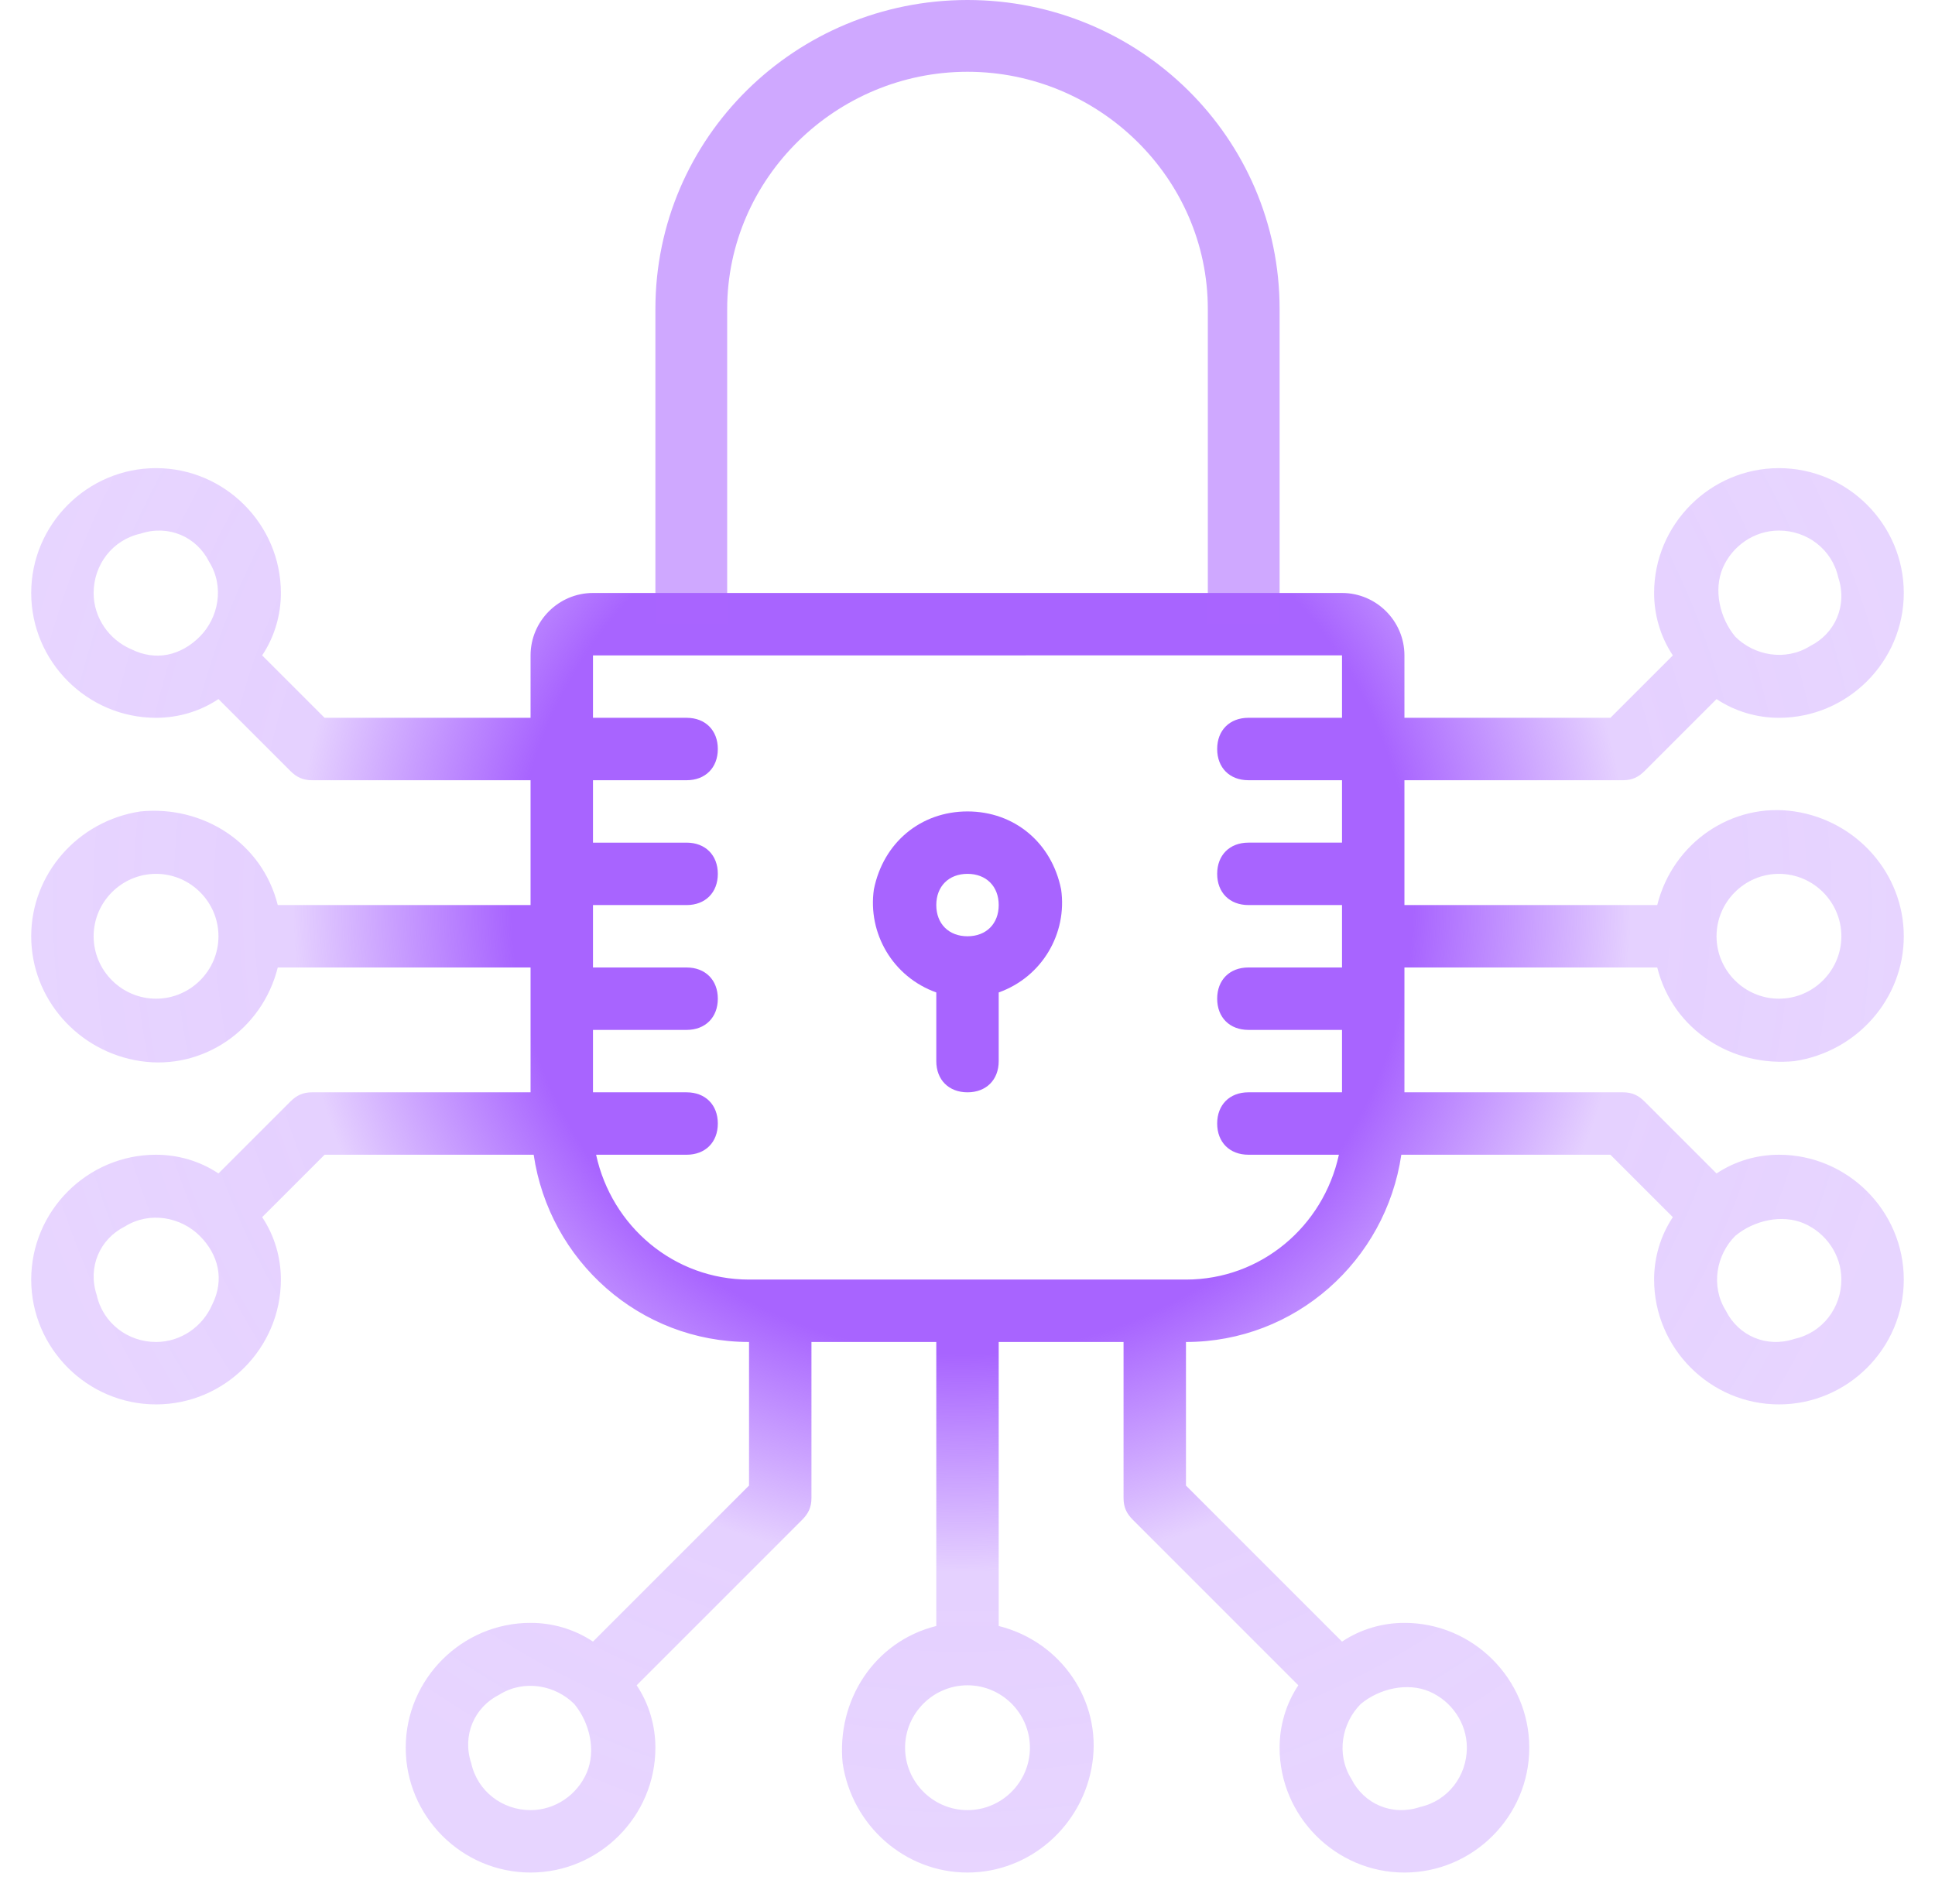 <?xml version="1.0" encoding="utf-8"?>
<!-- Generator: Adobe Illustrator 23.1.1, SVG Export Plug-In . SVG Version: 6.00 Build 0)  -->
<svg version="1.1" baseProfile="basic" id="Ebene_1"
	 xmlns="http://www.w3.org/2000/svg" xmlns:xlink="http://www.w3.org/1999/xlink" x="0px" y="0px" width="62px" height="61px"
	 viewBox="0 0 62 61" xml:space="preserve">
<radialGradient id="SVGID_1_" cx="-985.456" cy="-34.233" r="1" gradientTransform="matrix(1.899121e-15 31.015 -31.023 1.899593e-15 -1031 30592.93)" gradientUnits="userSpaceOnUse">
	<stop  offset="0.462" style="stop-color:#A864FF"/>
	<stop  offset="0.685" style="stop-color:#A864FF;stop-opacity:0.3"/>
	<stop  offset="1" style="stop-color:#A864FF;stop-opacity:0.27"/>
</radialGradient>
<path style="fill-rule:evenodd;clip-rule:evenodd;fill:url(#SVGID_1_);" d="M45,25h7c0.3,0,0.5-0.1,0.7-0.3l2.3-2.3
	c0.6,0.4,1.3,0.6,2,0.6c2.2,0,4-1.8,4-4s-1.8-4-4-4s-4,1.8-4,4c0,0.7,0.2,1.4,0.6,2l-2,2H45v-2c0-1.1-0.9-2-2-2H19c-1.1,0-2,0.9-2,2
	v2h-6.6l-2-2C8.8,20.4,9,19.7,9,19c0-2.2-1.8-4-4-4s-4,1.8-4,4s1.8,4,4,4c0.7,0,1.4-0.2,2-0.6l2.3,2.3C9.5,24.9,9.7,25,10,25h7v4
	H8.9c-0.5-2-2.4-3.2-4.4-3c-2,0.3-3.5,2-3.5,4s1.5,3.7,3.5,4s3.9-1,4.4-3H17v4h-7c-0.3,0-0.5,0.1-0.7,0.3L7,37.6
	C6.4,37.2,5.7,37,5,37c-2.2,0-4,1.8-4,4s1.8,4,4,4s4-1.8,4-4c0-0.7-0.2-1.4-0.6-2l2-2h6.7c0.5,3.4,3.4,6,6.9,6v4.6l-5,5
	c-0.6-0.4-1.3-0.6-2-0.6c-2.2,0-4,1.8-4,4s1.8,4,4,4s4-1.8,4-4c0-0.7-0.2-1.4-0.6-2l5.3-5.3c0.2-0.2,0.3-0.4,0.3-0.7v-5h4v9.1
	c-2,0.5-3.2,2.4-3,4.4c0.3,2,2,3.5,4,3.5s3.7-1.5,4-3.5s-1-3.9-3-4.4V43h4v5c0,0.3,0.1,0.5,0.3,0.7l5.3,5.3c-0.4,0.6-0.6,1.3-0.6,2
	c0,2.2,1.8,4,4,4s4-1.8,4-4s-1.8-4-4-4c-0.7,0-1.4,0.2-2,0.6l-5-5V43c3.5,0,6.4-2.6,6.9-6h6.7l2,2c-0.4,0.6-0.6,1.3-0.6,2
	c0,2.2,1.8,4,4,4s4-1.8,4-4s-1.8-4-4-4c-0.7,0-1.4,0.2-2,0.6l-2.3-2.3C52.5,35.1,52.3,35,52,35h-7v-4h8.1c0.5,2,2.4,3.2,4.4,3
	c2-0.3,3.5-2,3.5-4s-1.5-3.7-3.5-4s-3.9,1-4.4,3H45V25z M58.9,18.5c-0.2-0.9-1-1.5-1.9-1.5c-0.8,0-1.5,0.5-1.8,1.2s-0.1,1.6,0.4,2.2
	c0.6,0.6,1.6,0.8,2.4,0.3C58.8,20.3,59.2,19.4,58.9,18.5z M4.5,17.1C3.6,17.3,3,18.1,3,19c0,0.8,0.5,1.5,1.2,1.8
	C5,21.2,5.8,21,6.4,20.4s0.8-1.6,0.3-2.4C6.3,17.2,5.4,16.8,4.5,17.1z M3,30c0,1.1,0.9,2,2,2s2-0.9,2-2s-0.9-2-2-2S3,28.9,3,30z
	 M3.1,41.5C3.3,42.4,4.1,43,5,43c0.8,0,1.5-0.5,1.8-1.2C7.2,41,7,40.2,6.4,39.6C5.8,39,4.8,38.8,4,39.3C3.2,39.7,2.8,40.6,3.1,41.5z
	 M15.1,56.5c0.2,0.9,1,1.5,1.9,1.5c0.8,0,1.5-0.5,1.8-1.2s0.1-1.6-0.4-2.2c-0.6-0.6-1.6-0.8-2.4-0.3C15.2,54.7,14.8,55.6,15.1,56.5z
	 M31,58c1.1,0,2-0.9,2-2s-0.9-2-2-2s-2,0.9-2,2S29.9,58,31,58z M45.5,57.9c0.9-0.2,1.5-1,1.5-1.9c0-0.8-0.5-1.5-1.2-1.8
	s-1.6-0.1-2.2,0.4c-0.6,0.6-0.8,1.6-0.3,2.4C43.7,57.8,44.6,58.2,45.5,57.9z M57.5,42.9c0.9-0.2,1.5-1,1.5-1.9
	c0-0.8-0.5-1.5-1.2-1.8s-1.6-0.1-2.2,0.4c-0.6,0.6-0.8,1.6-0.3,2.4C55.7,42.8,56.6,43.2,57.5,42.9z M59,30c0-1.1-0.9-2-2-2
	s-2,0.9-2,2s0.9,2,2,2S59,31.1,59,30z M24,41h14c2.4,0,4.4-1.7,4.9-4H40c-0.6,0-1-0.4-1-1s0.4-1,1-1h3v-2h-3c-0.6,0-1-0.4-1-1
	s0.4-1,1-1h3v-2h-3c-0.6,0-1-0.4-1-1s0.4-1,1-1h3v-2h-3c-0.6,0-1-0.4-1-1s0.4-1,1-1h3v-2H19v2h3c0.6,0,1,0.4,1,1s-0.4,1-1,1h-3v2h3
	c0.6,0,1,0.4,1,1s-0.4,1-1,1h-3v2h3c0.6,0,1,0.4,1,1c0,0.6-0.4,1-1,1h-3v2h3c0.6,0,1,0.4,1,1s-0.4,1-1,1h-2.9
	C19.6,39.3,21.6,41,24,41z"/>
<path style="fill:#A864FF;" d="M31,26c-1.5,0-2.7,1-3,2.5c-0.2,1.4,0.6,2.8,2,3.3V34c0,0.6,0.4,1,1,1s1-0.4,1-1v-2.2
	c1.4-0.5,2.2-1.9,2-3.3C33.7,27,32.5,26,31,26z M31,30c-0.6,0-1-0.4-1-1s0.4-1,1-1s1,0.4,1,1S31.6,30,31,30z"/>
<path style="opacity:0.56;fill:#A964FF;" d="M38.7,20V9.9c0-4.2-3.5-7.6-7.7-7.6s-7.7,3.4-7.7,7.6V20H21V9.9C21,4.4,25.5,0,31,0
	s10,4.4,10,9.9V20H38.7z"/>
</svg>
